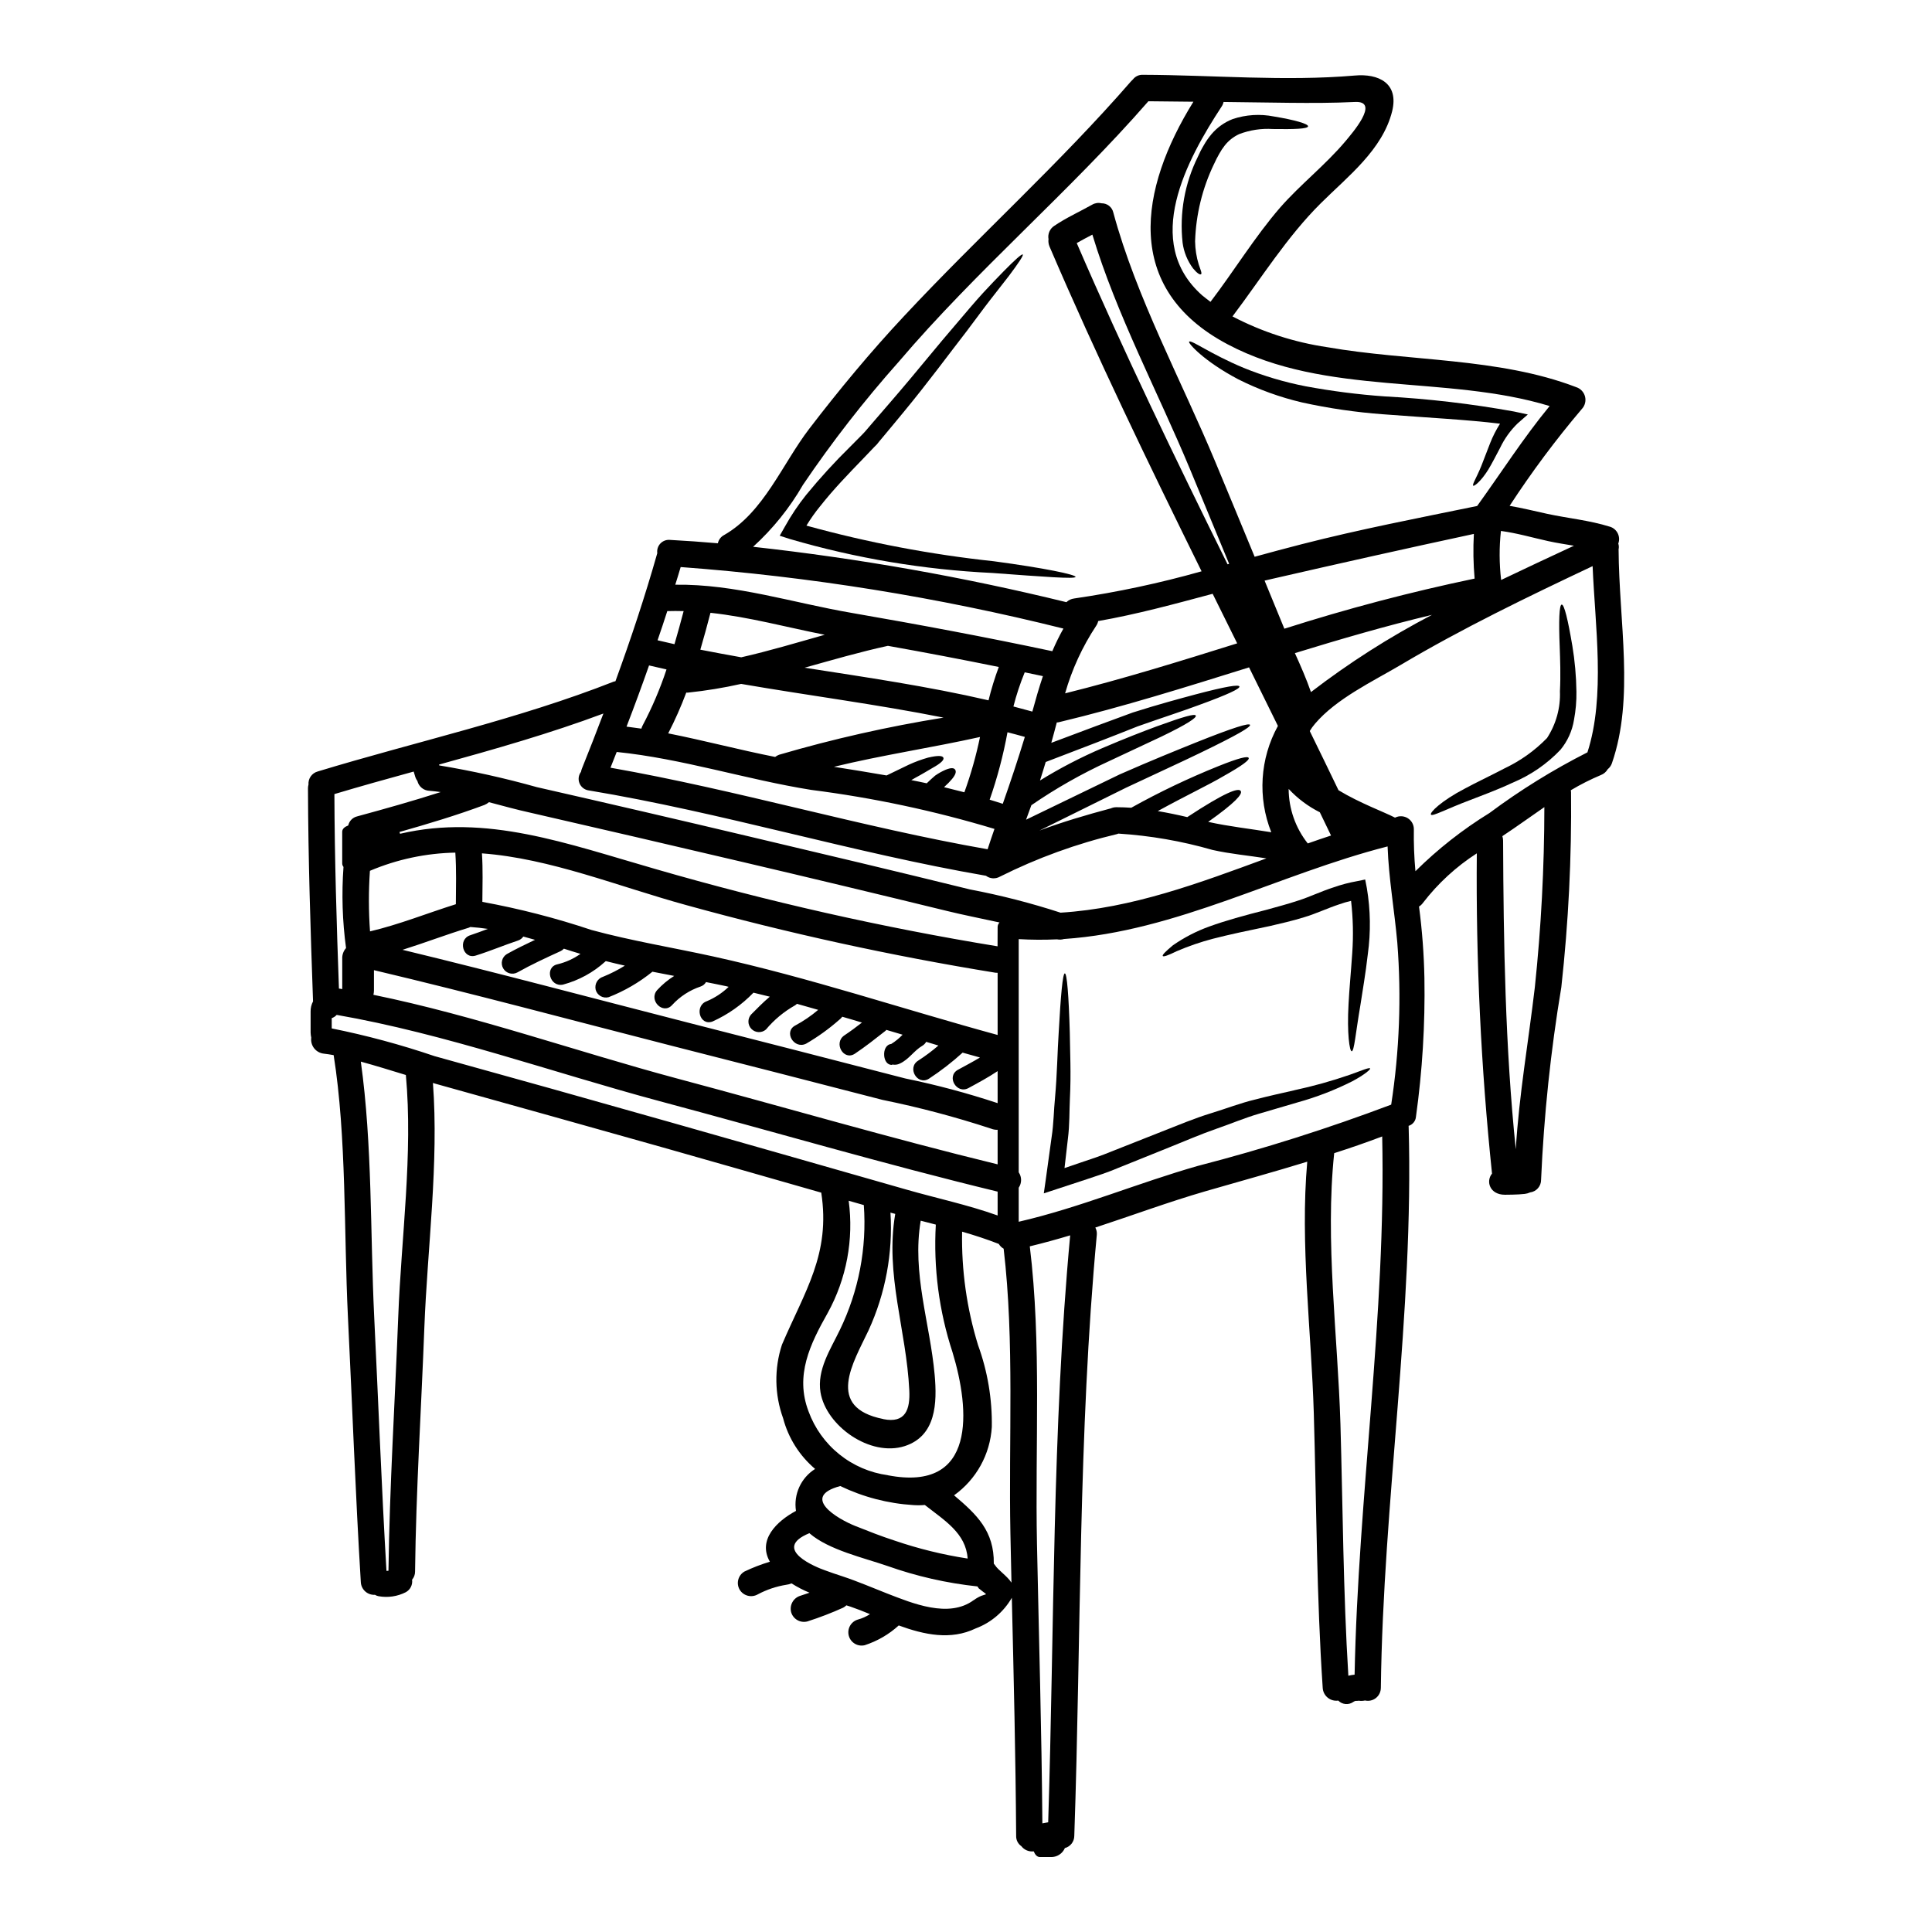 <?xml version="1.0" encoding="UTF-8"?>
<!-- Uploaded to: ICON Repo, www.iconrepo.com, Generator: ICON Repo Mixer Tools -->
<svg fill="#000000" width="800px" height="800px" version="1.1" viewBox="144 144 512 512" xmlns="http://www.w3.org/2000/svg">
 <g>
  <path d="m417.32 357.39c-0.477 1.285-0.926 2.547-1.402 3.836 9.664-4.68 17.926-8.66 24.844-12.016 8.402-3.699 15.07-6.387 20.141-8.43 10.141-4.062 14.145-5.238 14.371-4.68 0.223 0.559-3.391 2.688-13.195 7.422-4.898 2.383-11.371 5.32-19.637 9.215-6.5 3.195-14.113 6.981-22.996 11.375 6.133-2.297 12.434-4.144 18.82-5.856h0.062c0.492-0.234 1.031-0.348 1.574-0.336 1.316 0 2.606 0.055 3.894 0.141h-0.004c7.453-4.156 15.164-7.836 23.082-11.02 5.512-2.215 7.785-2.719 8.039-2.184 0.25 0.535-1.574 1.969-6.75 4.871-3.777 2.238-9.582 4.961-17.34 9.215 2.606 0.449 5.211 0.98 7.816 1.598 9.969-6.555 13.582-7.871 14.168-6.918 0.531 0.812-1.457 3.109-8.629 8.18 5.512 1.23 11.148 1.824 16.719 2.754h0.004c-3.656-9.184-3.012-19.52 1.758-28.18-2.551-5.18-5.117-10.336-7.648-15.516-16.668 5.207-33.336 10.445-50.309 14.508l-0.004 0.004c-0.207 0.055-0.422 0.082-0.641 0.086-0.477 1.82-0.953 3.613-1.457 5.402 8.457-3.191 15.602-5.852 21.598-8.039 6.887-2.188 12.352-3.644 16.496-4.762 8.348-2.211 11.598-2.688 11.766-2.129 0.164 0.559-2.828 2.043-10.867 4.961-4.035 1.512-9.355 3.219-16.105 5.602-6.582 2.633-14.648 5.742-24.367 9.445-0.508 1.652-0.984 3.277-1.516 4.902 5.293-3.273 10.828-6.148 16.555-8.598 6.023-2.578 10.758-4.402 14.371-5.742 7.254-2.633 10.113-3.418 10.363-2.859 0.25 0.559-2.211 2.238-9.188 5.602-3.504 1.652-8.07 3.781-13.922 6.527-7.144 3.277-13.988 7.164-20.465 11.617zm85.992 237.34 0.004 0.004c-0.062 0.027-0.129 0.043-0.199 0.055 0.027-0.027 0.055-0.055 0.082-0.055-0.055 0.027-0.082 0.055-0.137 0.055v0.027c-0.172 0.055-0.332 0.141-0.477 0.25-1.234 0.84-2.891 0.672-3.934-0.395-0.996 0.145-2.008-0.133-2.789-0.766-0.781-0.633-1.262-1.562-1.328-2.566-1.625-24.172-1.652-48.57-2.363-72.816-0.641-21.594-3.668-44.957-1.734-66.664-8.934 2.754-17.93 5.211-26.918 7.816-9.84 2.856-19.496 6.438-29.246 9.637 0.316 0.582 0.453 1.246 0.395 1.902-4.934 52.688-4.144 106.44-5.969 159.32v0.004c-0.008 1.512-1.027 2.832-2.492 3.219-0.645 1.512-2.164 2.461-3.809 2.383h-2.801c-0.754 0-1.285-0.617-1.652-1.512h-0.004c-1.258 0.156-2.504-0.367-3.273-1.375-0.891-0.613-1.41-1.637-1.375-2.715-0.141-21.039-0.645-42.07-1.148-63.109-2.152 3.738-5.539 6.613-9.578 8.121-6.609 3.191-13.641 1.68-20.391-0.789l-0.004 0.004c-2.598 2.367-5.672 4.148-9.016 5.234-1.844 0.441-3.703-0.656-4.211-2.484-0.504-1.824 0.527-3.723 2.332-4.293 1.164-0.312 2.269-0.801 3.277-1.457-1.738-0.727-3.477-1.402-5.117-1.969-0.395-0.113-0.754-0.223-1.145-0.367v0.004c-0.246 0.246-0.531 0.457-0.84 0.617-3.086 1.395-6.246 2.609-9.469 3.641-1.875 0.504-3.805-0.598-4.328-2.465-0.473-1.863 0.598-3.766 2.438-4.328 0.812-0.281 1.625-0.559 2.438-0.812h-0.004c-1.656-0.68-3.25-1.508-4.762-2.469-0.449 0.188-0.918 0.309-1.402 0.367-2.641 0.426-5.199 1.285-7.559 2.547-1.676 0.953-3.801 0.391-4.793-1.258-0.969-1.672-0.406-3.812 1.262-4.793 2.176-1.043 4.434-1.914 6.75-2.606-3.301-5.769 1.793-10.727 6.918-13.473-0.676-4.383 1.316-8.754 5.07-11.117-4.141-3.508-7.102-8.199-8.484-13.445-2.269-6.273-2.379-13.129-0.309-19.469 6.051-14.199 12.938-24.035 10.418-40.309-13.922-3.977-27.844-7.981-41.793-11.93-20.168-5.688-40.336-11.336-60.504-16.949-0.195-0.055-0.422-0.137-0.613-0.195 1.594 21.148-1.457 43.727-2.269 64.762-0.812 21.539-2.211 43.164-2.465 64.73 0.004 0.793-0.273 1.555-0.789 2.156 0.188 1.34-0.469 2.652-1.652 3.309-2.234 1.141-4.785 1.516-7.254 1.062-0.328-0.059-0.641-0.184-0.926-0.363-0.945 0.059-1.871-0.266-2.578-0.895-0.707-0.633-1.129-1.52-1.176-2.465-1.43-23.445-2.266-46.918-3.418-70.363-1.094-22.551-0.336-47.59-3.781-69.297-0.926-0.168-1.82-0.312-2.606-0.395-1.008-0.109-1.93-0.617-2.559-1.414s-0.906-1.812-0.773-2.82c-0.102-0.449-0.156-0.906-0.168-1.367v-5.566c-0.016-0.938 0.207-1.859 0.645-2.688-0.668-18.82-1.285-37.645-1.344-56.469v-0.004c0-0.328 0.047-0.66 0.137-0.977-0.125-1.594 0.902-3.051 2.441-3.473 25.977-7.898 53.137-13.84 78.43-23.809 0.152-0.055 0.312-0.094 0.477-0.113 4.062-11.148 7.812-22.406 11.062-33.852 0.027-0.027 0.027-0.027 0.027-0.055-0.137-0.941 0.164-1.898 0.82-2.59 0.656-0.691 1.594-1.043 2.543-0.953 4.203 0.223 8.43 0.531 12.691 0.898h-0.004c0.195-0.941 0.805-1.742 1.656-2.184 10.531-6.023 15.406-18.82 22.551-28.148 7.871-10.281 16.305-20.449 25.152-29.891 19.68-21.09 41.18-40.391 60.141-62.211 0.164-0.191 0.363-0.363 0.531-0.531l-0.004-0.004c0.633-0.793 1.605-1.23 2.613-1.184 18.57 0.059 37.645 1.793 56.164 0.195 6.215-0.559 11.734 1.969 9.887 9.469-2.551 10.234-11.738 17.25-18.895 24.367-8.934 8.852-15.801 19.918-23.414 30v0.004c7.859 4.106 16.352 6.859 25.125 8.152 21.543 3.777 45.352 2.715 65.883 10.559l-0.004 0.004c1.188 0.352 2.102 1.297 2.418 2.492 0.316 1.195-0.016 2.469-0.875 3.359-6.898 8.133-13.281 16.695-19.105 25.633 3.305 0.559 6.555 1.371 9.887 2.098 5.547 1.203 11.207 1.711 16.668 3.422l0.004-0.004c0.91 0.27 1.668 0.906 2.09 1.754 0.426 0.852 0.48 1.836 0.148 2.727 0.168 0.488 0.199 1.012 0.082 1.516 0.113 19.383 4.231 39.359-1.762 56.68-0.211 0.629-0.602 1.184-1.121 1.598-0.402 0.703-1.035 1.25-1.793 1.539-2.75 1.156-5.418 2.504-7.981 4.031 0.031 0.176 0.051 0.355 0.055 0.535 0.18 17.262-0.68 34.52-2.578 51.684-2.82 16.883-4.613 33.926-5.363 51.027 0.016 1.691-1.238 3.125-2.914 3.336-0.445 0.203-0.918 0.336-1.402 0.395-1.707 0.223-5.266 0.223-5.266 0.223-4.008 0-5.117-3.543-3.418-5.602-2.941-28.191-4.285-56.527-4.031-84.871-5.469 3.519-10.293 7.953-14.258 13.105-0.281 0.398-0.645 0.738-1.059 0.992 0.828 6.281 1.305 12.602 1.43 18.934 0.207 12.297-0.543 24.594-2.242 36.777-0.094 1.133-0.875 2.09-1.965 2.414-0.004 0.055 0.004 0.113 0.027 0.164 1.402 49.469-6.75 99.297-7.367 148.78h-0.004c-0.004 1.043-0.48 2.027-1.297 2.676s-1.883 0.891-2.902 0.656c-0.531 0.121-1.082 0.141-1.625 0.062 0 0-1.008 0.113-0.809 0.016zm61.371-251.34c4.816-14.848 2.016-33.699 1.375-49.359-17.254 8.152-34.512 16.473-50.926 26.219-7.394 4.367-17.004 8.906-22.664 15.574l0.004 0.004c-0.516 0.594-0.973 1.23-1.371 1.906 2.547 5.238 5.117 10.445 7.617 15.684 5.578 3.391 12.16 5.797 14.957 7.254 0.027 0 0.082-0.027 0.109-0.027 1.062-0.508 2.316-0.43 3.312 0.199 0.996 0.633 1.598 1.73 1.59 2.91-0.059 3.715 0.082 7.426 0.418 11.125 5.93-5.875 12.512-11.047 19.621-15.422 8.172-6.086 16.852-11.461 25.938-16.066zm-3.543-54.762c-2.293-0.395-4.594-0.727-6.859-1.23-4.203-0.926-8.293-2.129-12.52-2.691-0.473 4.32-0.453 8.676 0.055 12.992 6.449-3.078 12.879-6.102 19.289-9.07zm-10.391 117c1.668-15.859 2.512-31.789 2.523-47.734-3.672 2.519-7.285 5.152-11.02 7.621-0.027 0.027-0.086 0.055-0.113 0.082 0.129 0.379 0.195 0.781 0.195 1.18 0.113 27.086 0.559 54.734 3.363 81.789 0.871-14.426 3.363-28.547 5.051-42.938zm-15.297-127.53c6.414-8.879 12.27-18.066 19.215-26.496-27.504-8.375-59.242-2.523-85.348-16.363-27.871-14.734-23.387-41.203-9.055-64.281-3.977-0.043-7.953-0.094-11.93-0.125-20.953 24.035-45.488 44.738-66.125 68.996-9.188 10.32-17.688 21.242-25.434 32.688-3.519 6.113-7.973 11.641-13.195 16.387 27.965 3.078 55.699 7.981 83.023 14.676 0.566-0.543 1.297-0.887 2.074-0.98 11.398-1.664 22.672-4.066 33.754-7.199-14.02-28.445-27.82-56.945-40.289-86.047-0.266-0.621-0.363-1.301-0.277-1.969-0.254-1.383 0.352-2.785 1.539-3.543 3.191-2.156 6.691-3.727 10.027-5.602 0.742-0.441 1.629-0.57 2.465-0.367 1.504-0.035 2.824 0.996 3.148 2.465 6.082 22.496 18.105 44.621 27.031 66.078 3.473 8.375 6.977 16.75 10.418 25.129 4.176-1.148 8.348-2.269 12.492-3.332 15.453-3.961 30.918-6.93 46.461-10.121zm-0.668 19.242h0.004c-0.348-3.941-0.414-7.898-0.199-11.848-17.844 3.836-35.602 7.812-53.418 11.902-0.668 0.141-1.371 0.309-2.043 0.477 1.734 4.258 3.504 8.516 5.238 12.746 16.562-5.293 33.391-9.727 50.414-13.285zm-22.105 139.4c2.191-14.203 2.734-28.613 1.621-42.941-0.754-8.512-2.266-16.926-2.574-25.488-28.965 7.394-55.891 22.523-85.77 24.535-0.59 0.184-1.219 0.211-1.824 0.086-3.387 0.16-6.781 0.141-10.164-0.055v61.797-0.004c0.84 1.234 0.84 2.859 0 4.09v9.016c16.188-3.723 31.652-10.309 47.645-14.848v0.004c17.301-4.477 34.348-9.883 51.066-16.191zm-9.695 151.06c0.926-47.453 8.348-95.18 7.312-142.63-4.203 1.598-8.43 3.055-12.719 4.43-2.465 23.246 0.953 48.516 1.652 71.762 0.641 22.215 0.727 44.539 2.098 66.723h0.004c0.543-0.137 1.094-0.23 1.652-0.281zm-2.492-406.3c1.68-2.019 9.445-10.84 2.551-10.477-5.769 0.281-11.57 0.281-17.344 0.223-5.769-0.055-11.621-0.137-17.449-0.223l0.004-0.004c-0.086 0.434-0.254 0.844-0.504 1.207-9.191 14.035-21.176 35.941-5.117 50.086 0.699 0.586 1.43 1.117 2.156 1.68 6.219-8.152 11.766-17.254 18.434-24.957 5.422-6.191 11.977-11.262 17.27-17.535zm-3.754 183.92c-0.98-2.07-1.969-4.117-2.969-6.16-3.102-1.551-5.902-3.648-8.266-6.191 0.027 5.25 1.812 10.336 5.07 14.453 2.047-0.73 4.121-1.43 6.164-2.102zm-5.32-38.012c10.074-7.742 20.805-14.59 32.074-20.465-12.203 2.914-24.285 6.441-36.332 10.141 1.539 3.394 3.051 6.852 4.258 10.324zm-19.551-12.914c-2.184-4.367-4.348-8.746-6.5-13.133-10.055 2.688-20.074 5.434-30.34 7.227-0.09 0.449-0.27 0.879-0.531 1.258-3.644 5.508-6.422 11.543-8.234 17.898 15.352-3.809 30.477-8.516 45.605-13.25zm-2.551-20.953c0.141-0.027 0.281-0.082 0.422-0.109-3.477-8.375-6.918-16.777-10.391-25.129-8.402-20.223-19.496-41.008-25.855-62.125-1.402 0.727-2.801 1.457-4.144 2.238 12.402 28.738 26.074 57.004 39.969 85.129zm10.309 77.934c-4.789-0.754-9.609-1.18-14.312-2.238-8.137-2.344-16.508-3.797-24.957-4.328-0.086 0.027-0.168 0.086-0.25 0.113h-0.004c-10.785 2.555-21.238 6.352-31.148 11.316-1.164 0.648-2.606 0.551-3.668-0.254-35.426-6.109-69.75-16.723-105.35-22.633v0.004c-1.07-0.172-1.969-0.895-2.371-1.898-0.402-1.004-0.25-2.144 0.402-3.008 0.055-0.277 0.129-0.547 0.227-0.812 1.961-4.879 3.863-9.762 5.715-14.648-14.168 5.293-28.852 9.465-43.555 13.527h-0.004c0.008 0.078 0.027 0.152 0.055 0.227 8.715 1.445 17.344 3.363 25.848 5.75 18.828 4.285 37.633 8.652 56.414 13.105 19.469 4.598 38.934 9.219 58.375 14.008h0.004c8.125 1.543 16.145 3.602 24.008 6.16 18.973-1.176 36.746-7.84 54.574-14.398zm-56.75-54.906c0.871-2.047 1.855-4.051 2.941-5.992-33.285-8.316-67.215-13.773-101.43-16.305-0.449 1.574-0.953 3.109-1.43 4.68 15.91-0.223 31.203 4.816 46.781 7.477 17.785 3.082 35.488 6.387 53.137 10.141zm-1.094 310.36c1.652-51.652 1.039-104.09 5.828-155.55-3.543 1.066-7.117 2.047-10.703 2.914 3.148 25.746 1.375 53.027 1.906 78.883 0.504 24.676 1.23 49.355 1.43 74.031 0.504-0.09 1.016-0.172 1.539-0.281zm-1.398-303.75c-1.598-0.336-3.223-0.668-4.82-1.008-1.207 2.945-2.211 5.969-2.996 9.055l5.016 1.348c0.863-3.176 1.762-6.312 2.801-9.395zm-4.789 16.109c-1.543-0.422-3.055-0.844-4.598-1.234-1.109 6.07-2.688 12.047-4.723 17.871 1.148 0.363 2.328 0.699 3.473 1.09 2.062-5.836 4.031-11.762 5.848-17.727zm-3.543 224.11c-0.086-4.367-0.195-8.711-0.281-13.051-0.504-24.734 1.117-50.773-1.793-75.434-0.531-0.301-0.977-0.734-1.289-1.262-3.148-1.23-6.414-2.297-9.723-3.25h0.004c-0.199 10.188 1.23 20.344 4.231 30.082 2.527 6.945 3.762 14.293 3.641 21.684-0.43 7.234-4.106 13.891-10.004 18.105 6.055 5.117 10.648 9.492 10.531 18.105 0.086 0.113 0.195 0.25 0.312 0.395 0.852 1.352 3.18 2.832 4.356 4.625zm-3.668-173.75c0.004-0.445 0.188-0.871 0.504-1.184-4.875-1.062-9.84-2.043-13.922-3.051-18.012-4.402-36.051-8.723-54.121-12.969-18.812-4.422-37.621-8.793-56.426-13.105-3.422-0.754-7.117-1.762-10.84-2.754-0.352 0.305-0.75 0.551-1.18 0.727-7.394 2.754-14.93 5.012-22.523 7.168 0.062 0.152 0.109 0.312 0.141 0.477 22.91-5.348 44.113 2.578 67.727 9.355 29.773 8.625 60.031 15.461 90.621 20.469zm0 76.441v-6.297c-30.059-7.281-59.828-16.023-89.695-24.008-28.008-7.508-56.777-17.844-85.457-22.828v-0.004c-0.359 0.395-0.812 0.691-1.32 0.867v2.719c9.223 1.859 18.32 4.309 27.227 7.34 20.867 5.773 41.719 11.617 62.551 17.535 20.832 5.918 41.645 11.855 62.438 17.812 7.879 2.269 16.371 4.062 24.242 6.883zm0-13.527v-9.16c-0.605 0.027-1.207-0.074-1.77-0.309-9.43-3.098-19.035-5.641-28.766-7.621-18.598-4.816-37.227-9.598-55.891-14.344-26.273-6.723-52.465-13.777-78.852-20.027v5.352c-0.004 0.398-0.051 0.793-0.141 1.18 26.973 5.512 53.977 15.07 80.293 22.129 28.355 7.562 56.594 15.852 85.109 22.797zm0-16.219v-8.488c-2.469 1.652-5.074 3.055-7.707 4.484-3.148 1.734-5.992-3.109-2.797-4.844 1.934-1.066 3.938-2.102 5.824-3.25-1.512-0.422-3.055-0.84-4.594-1.285v-0.008c-2.793 2.539-5.781 4.852-8.934 6.918-3.082 1.902-5.902-2.945-2.801-4.82h-0.004c1.863-1.199 3.641-2.527 5.32-3.977-1.09-0.336-2.184-0.645-3.246-0.98v0.004c-0.238 0.426-0.586 0.785-1.008 1.035-2.215 1.289-3.543 3.613-5.969 4.723h0.004c-0.621 0.301-1.32 0.387-1.992 0.25-0.027 0.047-0.066 0.082-0.109 0.109-1.258 0-1.906-1.117-2.047-2.383v-0.055c-0.137-1.457 0.477-2.969 1.852-3.109l-0.004 0.004c1.109-0.691 2.125-1.52 3.027-2.465-1.457-0.422-2.887-0.84-4.328-1.285-0.059 0.082-0.086 0.191-0.195 0.25-2.633 2.07-5.293 4.172-8.098 6.051-2.996 2.016-5.797-2.828-2.801-4.844 1.598-1.066 3.148-2.211 4.652-3.391-1.734-0.535-3.477-1.039-5.211-1.543h-0.004c-0.234 0.32-0.52 0.602-0.836 0.84-2.703 2.379-5.633 4.488-8.742 6.297-3.219 1.598-6.078-3.219-2.824-4.844h-0.004c2.148-1.156 4.168-2.535 6.023-4.117l-5.633-1.598c-0.16 0.16-0.34 0.305-0.531 0.422-2.922 1.648-5.519 3.812-7.676 6.383-1.113 0.977-2.797 0.914-3.836-0.137-1.043-1.051-1.086-2.734-0.102-3.836 1.594-1.598 3.191-3.25 4.957-4.723-1.43-0.363-2.887-0.727-4.328-1.062v-0.004c-3.106 3.219-6.793 5.812-10.867 7.648-3.418 1.258-4.871-4.176-1.512-5.379 2.148-0.902 4.117-2.195 5.797-3.812-0.223-0.055-0.422-0.109-0.617-0.164-1.789-0.395-3.586-0.727-5.375-1.094h-0.004c-0.32 0.562-0.84 0.98-1.457 1.18-2.871 0.965-5.453 2.641-7.504 4.875-2.41 2.719-6.359-1.258-3.981-3.938 1.328-1.449 2.844-2.711 4.512-3.754-1.934-0.363-3.836-0.754-5.769-1.117-3.496 2.832-7.406 5.109-11.598 6.75-0.719 0.195-1.484 0.098-2.129-0.27-0.648-0.371-1.121-0.98-1.316-1.699-0.352-1.488 0.508-2.992 1.965-3.445 2.004-0.812 3.934-1.797 5.773-2.941-1.68-0.367-3.391-0.789-5.043-1.203-0.055 0.027-0.055 0.055-0.109 0.082-3.195 2.91-7.035 5.012-11.207 6.137-3.543 0.789-5.016-4.621-1.484-5.379 2.184-0.523 4.246-1.461 6.078-2.758-1.484-0.449-2.941-0.898-4.398-1.375v0.004c-0.258 0.281-0.574 0.512-0.922 0.672-3.863 1.762-7.703 3.543-11.371 5.602-1.336 0.738-3.016 0.273-3.781-1.043-0.77-1.312-0.348-3.004 0.949-3.801 2.438-1.375 4.961-2.578 7.477-3.781-1.035-0.309-2.07-0.586-3.109-0.867h0.004c-0.324 0.48-0.797 0.844-1.344 1.035-3.785 1.262-7.457 2.816-11.227 3.996-3.445 1.117-4.898-4.285-1.484-5.379 1.574-0.531 3.109-1.09 4.648-1.68-1.512-0.227-3.051-0.395-4.621-0.504-0.141 0.082-0.289 0.148-0.445 0.195-5.902 1.793-11.652 4.008-17.535 5.852 25.379 6.137 50.617 12.887 75.883 19.355 19.102 4.871 38.215 9.785 57.34 14.734h-0.004c8.281 1.699 16.449 3.883 24.473 6.539zm0-18.066v-16.473c-0.199 0.004-0.395-0.004-0.59-0.027-27.594-4.481-54.926-10.457-81.871-17.902-18.105-4.961-36.051-12.379-54.199-13.727 0.281 4.285 0.137 8.574 0.109 12.855l0.004 0.004c9.809 1.797 19.477 4.289 28.938 7.453 10.629 2.887 21.484 4.648 32.211 7.004 25.602 5.629 50.199 13.934 75.383 20.809zm-2.664-49.199c0.59-1.82 1.203-3.613 1.824-5.402l-0.004-0.008c-15.863-4.785-32.102-8.246-48.543-10.336-17.227-2.754-34.199-8.293-51.562-10.055-0.559 1.402-1.09 2.801-1.648 4.172 33.699 5.922 66.336 15.727 99.918 21.609zm0.25-39.465v-0.008c0.738-3 1.645-5.953 2.719-8.852-9.777-1.988-19.57-3.852-29.383-5.602-7.453 1.625-14.766 3.754-22.074 5.797 16.285 2.539 32.648 4.918 48.723 8.641zm-3.938 238.46c3.477-2.551 4.539-0.477 1.32-3.168-0.113-0.164-0.195-0.336-0.312-0.477l0.004-0.008c-8.152-0.871-16.168-2.691-23.895-5.434-6.137-2.129-15.492-4.231-20.562-8.602l-0.082-0.082c-10.336 4.254 2.129 9.16 4.117 9.84 1.512 0.559 3.055 1.09 4.566 1.574 4.09 1.348 7.953 3.027 11.961 4.594 6.609 2.551 16.277 6.637 22.887 1.738zm-2.461-214.11c1.727-4.781 3.113-9.676 4.144-14.652-12.883 2.859-25.938 4.789-38.711 7.898 4.648 0.727 9.301 1.484 13.949 2.293 2.269-1.09 4.203-2.043 5.852-2.828 1.668-0.77 3.391-1.406 5.156-1.902 2.754-0.641 3.863-0.504 4.062 0.059 0.195 0.562-0.645 1.43-2.914 2.688-1.121 0.641-2.606 1.574-4.539 2.606-0.34 0.191-0.699 0.418-1.066 0.613 1.375 0.281 2.719 0.531 4.09 0.844 0.816-0.789 1.574-1.484 2.242-2.047h0.004c0.863-0.605 1.785-1.121 2.754-1.539 1.516-0.617 2.242-0.504 2.551 0 0.309 0.504 0.137 1.258-0.812 2.41h0.004c-0.613 0.73-1.277 1.414-1.992 2.043-0.031 0.066-0.078 0.125-0.141 0.168zm0.871 203.1c-0.449-6.777-6.137-10.113-11.348-14.23h-0.004c-1.023 0.094-2.055 0.102-3.078 0.027-6.707-0.418-13.27-2.133-19.328-5.043-10.586 2.824-0.898 8.66 4.09 10.629 3.391 1.344 6.777 2.688 10.254 3.809 6.316 2.16 12.812 3.762 19.41 4.777zm-21.148-22.102c23.586 4.539 21.762-17.367 17.141-32.578-3.582-10.906-5.082-22.391-4.43-33.852-1.344-0.363-2.688-0.699-4.004-1.035-2.363 13.922 2.465 27.16 3.695 40.84 0.672 7.477 0.395 16.188-7.926 18.895-9.188 2.941-20.84-5.352-22.324-14.234-0.98-6.023 2.66-11.414 5.117-16.531 4.996-10.285 7.188-21.703 6.359-33.109-1.348-0.395-2.66-0.754-4.008-1.148 1.375 10.258-0.578 20.684-5.57 29.75-4.648 8.234-8.711 16.531-5.07 26.074 1.633 4.465 4.453 8.398 8.16 11.375 3.703 2.981 8.148 4.894 12.859 5.535zm-1.18-14.875c5.879 1.18 7.113-2.606 6.859-7.648-0.754-15.91-6.473-30.672-3.723-46.746-0.367-0.086-0.727-0.195-1.094-0.285h-0.004c-0.051-0.031-0.109-0.051-0.168-0.055 0.668 10.711-1.324 21.422-5.797 31.18-4.027 8.543-11.621 20.453 3.926 23.535zm-27.645-176.07c14.309-4.188 28.863-7.473 43.582-9.84-17.785-3.543-35.797-5.852-53.641-8.934-4.609 1.035-9.277 1.801-13.977 2.297-0.188 0.027-0.375 0.027-0.562 0-1.383 3.695-2.984 7.305-4.789 10.812 9.469 1.875 18.824 4.367 28.34 6.246 0.316-0.246 0.668-0.441 1.047-0.582zm-10.031-25.824c7.422-1.68 14.762-3.894 22.129-5.969-10.113-1.988-20.074-4.723-30.281-5.824-0.844 3.246-1.734 6.527-2.688 9.773 3.613 0.703 7.199 1.375 10.84 2.019zm-15.27-12.242c-1.457-0.027-2.887-0.055-4.328 0-0.812 2.606-1.707 5.152-2.578 7.731 1.488 0.363 3 0.699 4.484 1.035 0.859-2.898 1.641-5.824 2.426-8.762zm-4.539 15.461c-1.539-0.336-3.078-0.699-4.621-1.062-1.906 5.434-3.894 10.836-5.969 16.215 1.32 0.168 2.633 0.34 3.938 0.531l0.004 0.004c0.07-0.281 0.172-0.555 0.309-0.812 2.527-4.769 4.648-9.746 6.344-14.871zm-55.82 62.215c0.027-4.566 0.168-9.105-0.141-13.668v-0.004c-7.785 0.148-15.465 1.781-22.633 4.82-0.367 5.344-0.359 10.707 0.027 16.051 7.762-1.824 15.152-4.816 22.746-7.199zm-4.008-29.723c-1.035-0.137-2.016-0.25-2.996-0.336v0.004c-1.527-0.055-2.832-1.121-3.191-2.606-0.23-0.305-0.41-0.645-0.535-1.008-0.164-0.504-0.309-1.008-0.445-1.484-7.062 1.934-14.062 3.894-21.012 5.969 0.055 17.195 0.59 34.371 1.203 51.539l0.004-0.004c0.293 0.031 0.582 0.078 0.871 0.141v-8.07 0.004c-0.039-1.031 0.324-2.031 1.008-2.805-0.969-7.125-1.195-14.336-0.676-21.508-0.215-0.258-0.336-0.578-0.34-0.914v-8.387c0-0.789 0.641-1.316 1.594-1.68 0.266-1.195 1.191-2.129 2.379-2.41 7.406-2.016 14.801-4.09 22.137-6.445zm-11.258 138.99c0.789-20.812 3.938-43.168 2.016-64.008-3.938-1.203-8.07-2.492-11.934-3.543 3.082 22.129 2.469 45.406 3.543 67.617 1.094 22.434 1.934 44.902 3.25 67.336v0.004c0.18 0.004 0.355-0.004 0.531-0.027 0.297-22.449 1.727-44.941 2.594-67.379z"/>
  <path d="m561.77 327.29c0.039 2.508-0.18 5.012-0.645 7.477-0.469 2.918-1.707 5.652-3.586 7.93-3.598 3.785-7.949 6.769-12.773 8.766-4.199 1.969-8.039 3.332-11.176 4.566-6.359 2.383-9.945 4.398-10.367 3.863-0.422-0.531 2.754-3.668 8.938-6.887 3.051-1.652 6.777-3.394 10.672-5.438 4.16-1.977 7.938-4.68 11.148-7.981 2.394-3.676 3.59-8 3.418-12.383 0.223-4.367 0.055-8.402-0.059-11.809-0.281-6.805-0.137-11.148 0.535-11.176s1.652 4.059 2.797 10.84h0.004c0.672 4.043 1.039 8.133 1.094 12.23z"/>
  <path d="m548.89 253.84-2.715 2.383v-0.004c-1.91 1.859-3.477 4.039-4.621 6.445-1.148 2.184-2.184 4.199-3.148 5.797-1.992 3.191-3.781 4.481-3.981 4.254-0.336-0.309 0.812-1.969 2.129-5.207 0.645-1.68 1.43-3.754 2.363-6.109 0.703-1.781 1.578-3.496 2.606-5.117-8.715-1.062-19.328-1.598-30.953-2.492v0.004c-7.25-0.535-14.449-1.586-21.543-3.148-5.84-1.371-11.5-3.422-16.859-6.117-9.191-4.836-13.328-9.598-13.051-9.961 0.477-0.672 5.512 3.191 14.453 6.914v0.004c5.293 2.148 10.781 3.781 16.387 4.875 6.938 1.289 13.941 2.188 20.977 2.688 11.512 0.617 22.973 1.957 34.316 4.008z"/>
  <path d="m507.1 427.16c0.141 0.223-1.398 1.598-4.676 3.363-4.664 2.356-9.555 4.242-14.594 5.633-3.109 0.922-6.527 1.934-10.195 2.996-3.668 1.062-7.367 2.633-11.414 4.035s-8.152 3.191-12.492 4.93c-4.34 1.734-8.879 3.586-13.5 5.438-2.688 1.148-5.465 2.043-8.18 2.941-2.715 0.898-5.402 1.766-8.012 2.633l-3.418 1.121 0.531-3.727c0.531-3.863 1.035-7.59 1.539-11.176 0.562-3.586 0.562-7.086 0.898-10.363 0.586-6.559 0.645-12.492 0.98-17.371 0.531-9.773 1.062-15.656 1.625-15.656s1.035 5.856 1.316 15.715c0.055 4.93 0.367 10.812 0.027 17.504-0.164 3.363-0.055 6.891-0.531 10.594-0.281 2.519-0.586 5.152-0.898 7.785 1.457-0.504 2.918-0.98 4.43-1.512 2.633-0.871 5.32-1.766 8.012-2.887 4.594-1.824 9.105-3.613 13.473-5.324 4.367-1.711 8.547-3.473 12.746-4.758 4.199-1.285 8.016-2.773 11.809-3.672 3.727-0.98 7.258-1.734 10.422-2.465l-0.004-0.008c4.969-1.066 9.871-2.43 14.676-4.09 3.387-1.219 5.238-2.027 5.43-1.68z"/>
  <path d="m506.23 379.36c0.973 5.789 1.059 11.691 0.254 17.508-0.59 5.211-1.402 9.75-1.969 13.527-1.289 7.539-1.625 12.16-2.297 12.203-0.559 0.055-1.285-4.723-0.84-12.52 0.191-3.863 0.641-8.457 0.98-13.527v-0.004c0.324-4.606 0.219-9.227-0.312-13.812-1.066 0.246-2.117 0.555-3.148 0.926-3.148 1.035-5.969 2.41-9.297 3.418-3.148 0.98-6.191 1.652-9.055 2.328-5.769 1.203-10.84 2.266-15.07 3.363v-0.004c-3.277 0.863-6.492 1.965-9.609 3.301-2.238 1.09-3.543 1.574-3.723 1.285-0.18-0.289 0.789-1.258 2.715-2.859v0.004c2.973-2.066 6.199-3.731 9.605-4.957 4.231-1.543 9.41-2.973 15.043-4.402 2.797-0.789 5.742-1.539 8.66-2.519 2.754-0.871 5.902-2.383 9.188-3.445v0.004c2.031-0.723 4.121-1.277 6.246-1.652l2.184-0.449z"/>
  <path d="m503.18 594.73c-0.027 0-0.055 0.027-0.082 0.055h-0.055c0.055 0 0.082-0.027 0.137-0.055z"/>
  <path d="m503.09 594.79c-0.016 0.016-0.035 0.023-0.055 0.027v-0.027z"/>
  <path d="m481.55 174.86c5.769 0.953 9.105 1.969 9.105 2.606-0.055 0.699-3.723 0.812-9.355 0.727-3.031-0.195-6.07 0.262-8.906 1.348-1.488 0.684-2.793 1.711-3.812 2.996-0.555 0.703-1.051 1.453-1.48 2.238-0.223 0.422-0.586 1.039-0.699 1.289l-0.672 1.402h-0.004c-3.09 6.41-4.797 13.395-5.016 20.504 0.031 2.09 0.363 4.168 0.98 6.164 0.508 1.457 0.898 2.363 0.59 2.547-0.309 0.184-1.066-0.281-2.129-1.574-1.477-1.992-2.426-4.324-2.754-6.781-0.852-7.824 0.551-15.727 4.043-22.773l0.727-1.543c0.367-0.727 0.562-1.008 0.844-1.512 0.59-1.043 1.273-2.027 2.043-2.941 1.512-1.785 3.449-3.164 5.629-4.008 3.504-1.168 7.25-1.406 10.867-0.688z"/>
  <path d="m429.04 296.88c-0.113 0.617-8.375-0.027-22.02-1.035-18.191-0.863-36.219-3.887-53.699-9.004l-2.688-0.867 1.402-2.469c1.625-2.918 3.488-5.703 5.574-8.316 3.699-4.516 7.641-8.824 11.805-12.914 0.984-0.98 1.938-1.969 2.918-2.941l0.699-0.727 0.613-0.699 1.32-1.543c1.734-2.016 3.445-3.977 5.098-5.902 6.691-7.731 12.406-14.93 17.535-20.84 2.519-2.969 4.789-5.66 6.859-7.926s3.938-4.172 5.465-5.742c3.027-3.082 4.844-4.703 5.117-4.512 0.273 0.191-1.09 2.242-3.695 5.715-1.348 1.734-2.969 3.809-4.871 6.246-1.906 2.438-3.938 5.266-6.277 8.348-4.723 6.078-10.195 13.555-16.773 21.512-1.625 1.992-3.332 4.008-5.043 6.082l-1.32 1.574-0.699 0.871-0.727 0.727c-0.953 1.008-1.906 1.969-2.859 2.996-3.894 4.035-7.871 8.125-11.414 12.633l-0.004-0.004c-1.332 1.629-2.551 3.352-3.641 5.152 16.27 4.492 32.879 7.652 49.66 9.445 13.488 1.801 21.664 3.539 21.664 4.141z"/>
 </g>
</svg>